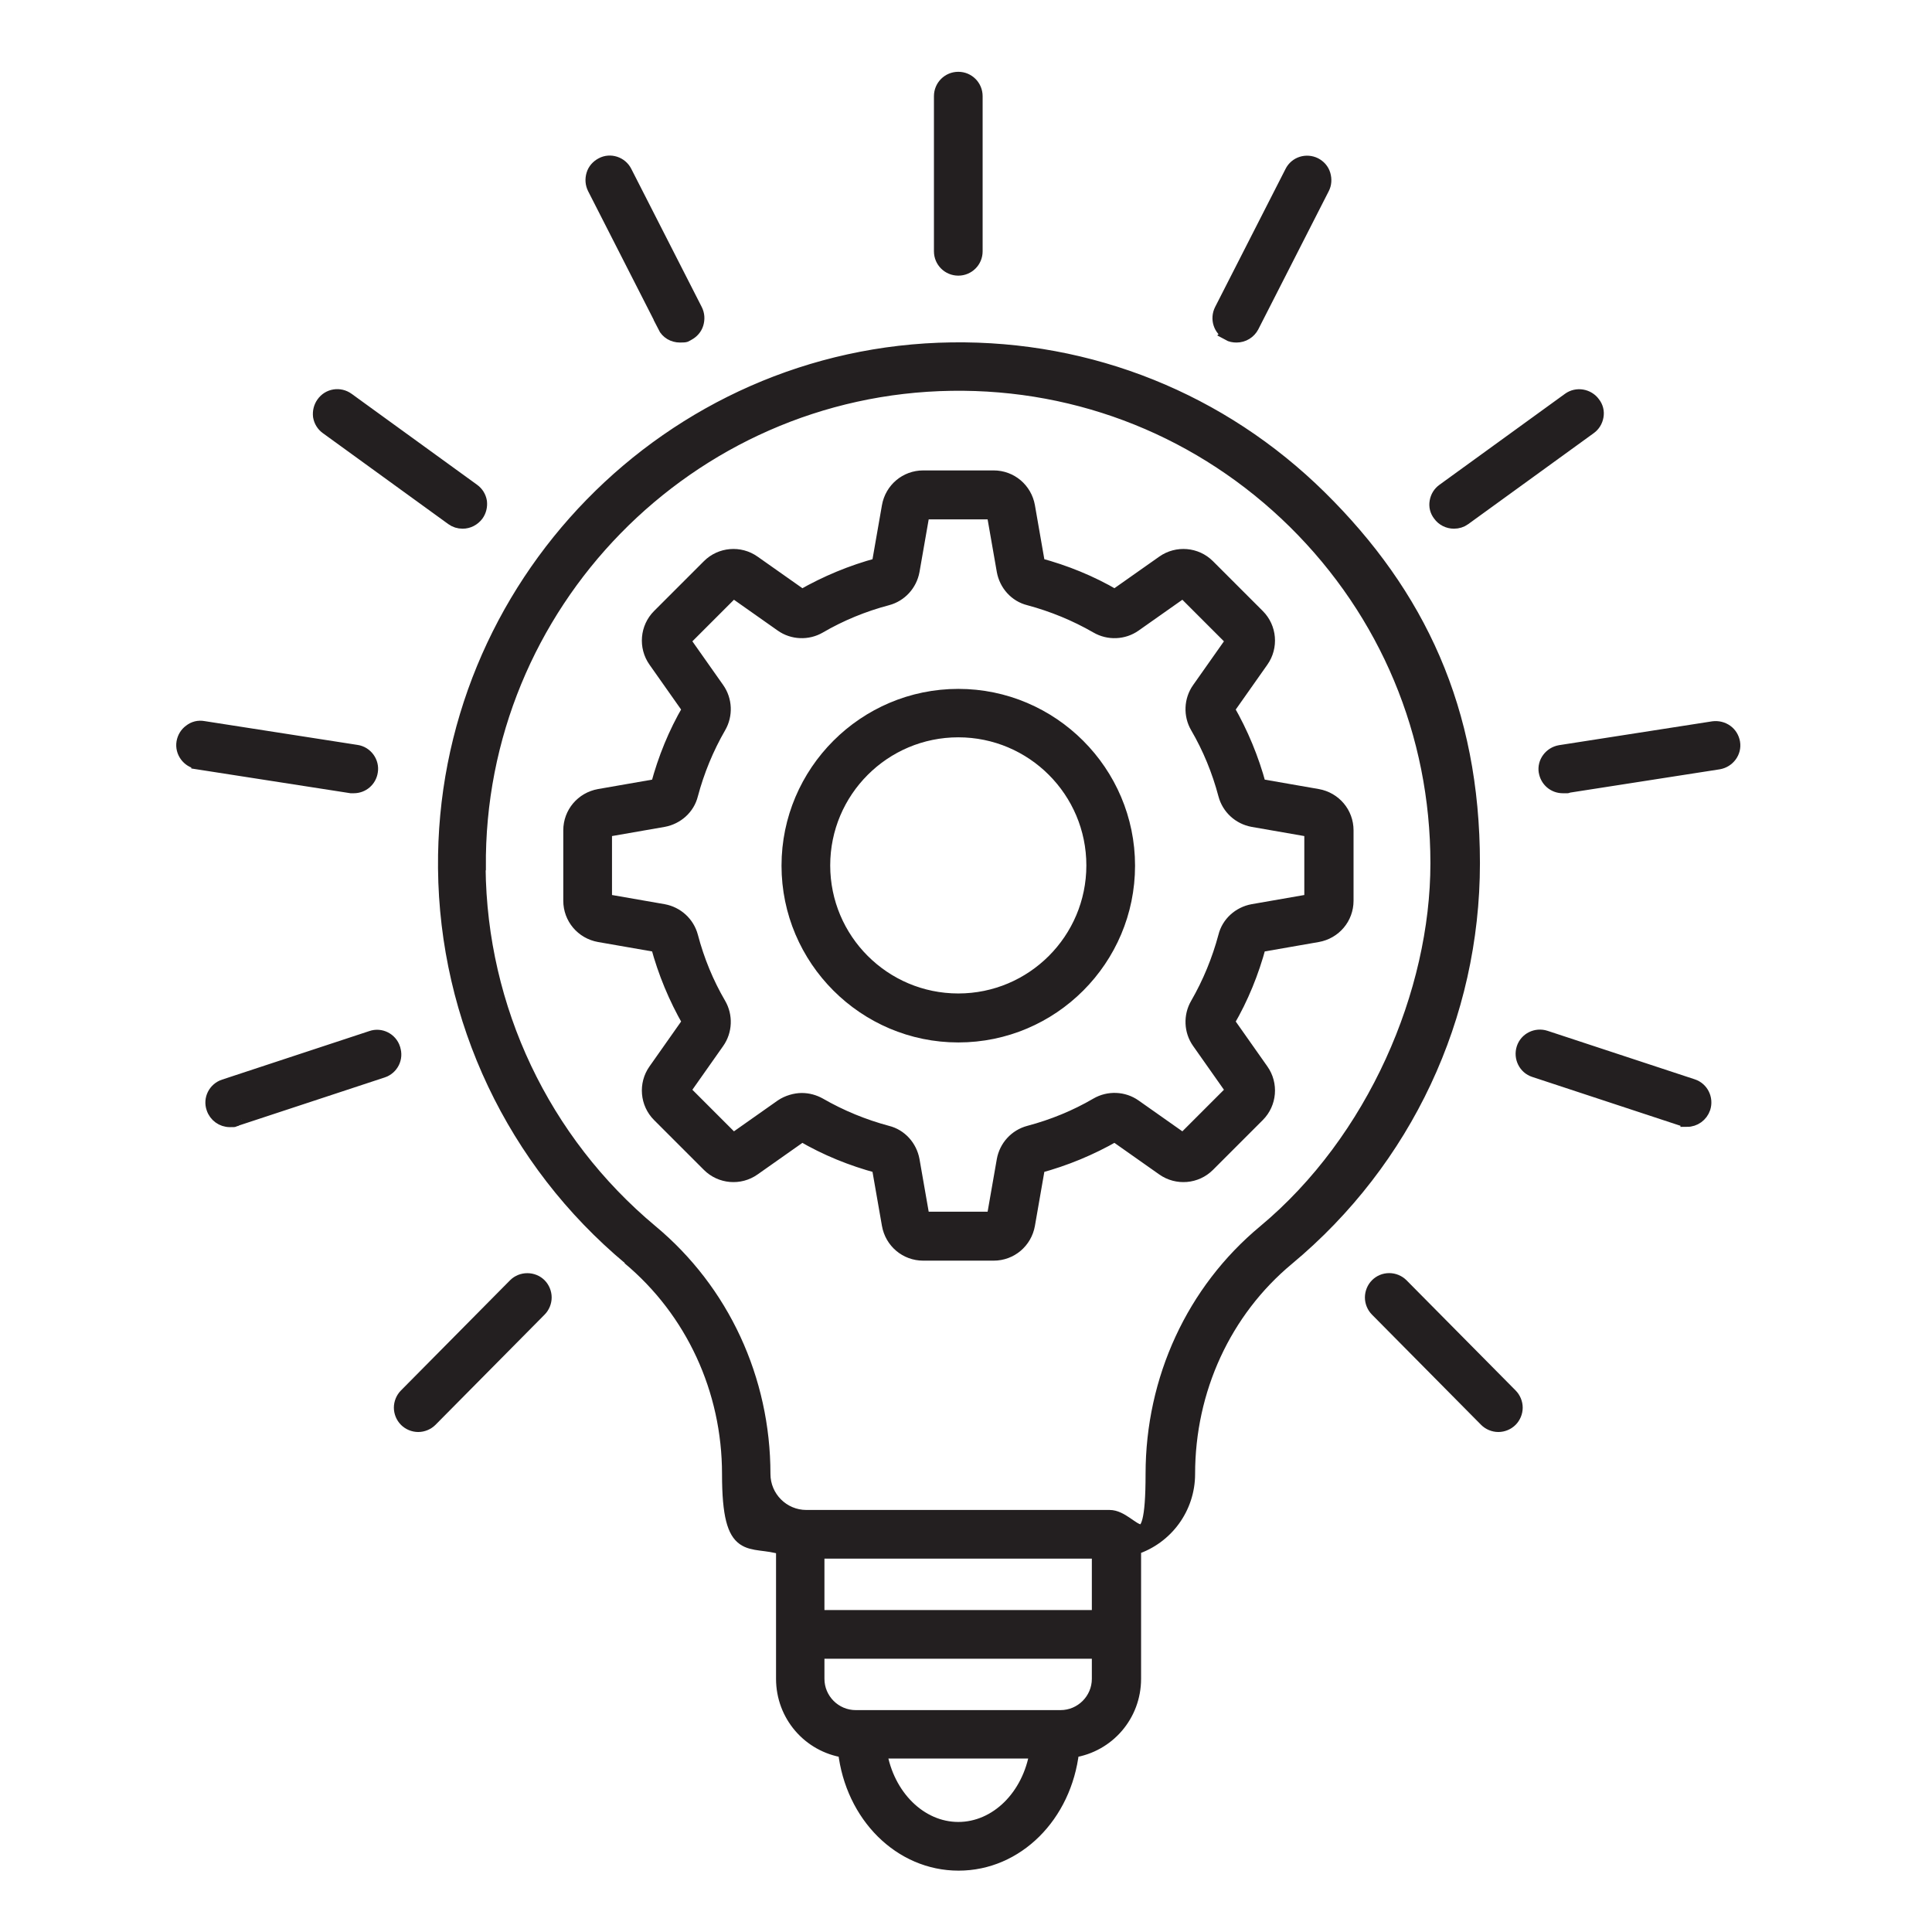 <svg width="74" height="74" viewBox="0 0 74 74" fill="none" xmlns="http://www.w3.org/2000/svg">
<path d="M24.083 48.194C26.509 50.22 27.905 53.234 27.905 56.458C27.905 59.681 28.745 58.904 29.974 59.303V64.302C29.974 65.698 30.982 66.864 32.347 67.074C32.63 69.552 34.478 71.4 36.715 71.4C38.952 71.4 40.8 69.552 41.083 67.074C42.448 66.864 43.456 65.698 43.456 64.302V59.303C44.685 58.904 45.525 57.76 45.525 56.458C45.525 53.234 46.911 50.22 49.326 48.215C53.841 44.456 56.435 38.932 56.435 33.063C56.435 27.193 54.345 22.762 50.565 19.034C46.785 15.307 41.766 13.29 36.453 13.364C25.648 13.511 16.932 22.436 17.027 33.252C17.079 39.038 19.662 44.487 24.114 48.204L24.083 48.194ZM36.705 70.035C35.245 70.035 33.995 68.785 33.722 67.105H39.687C39.414 68.796 38.164 70.035 36.705 70.035ZM42.07 63.283V64.302C42.07 65.1 41.419 65.751 40.621 65.751H32.777C31.979 65.751 31.328 65.1 31.328 64.302V63.283H42.07ZM42.07 59.45V61.918H31.328V59.45H42.07ZM18.36 33.231C18.266 23.161 26.383 14.866 36.442 14.719C41.388 14.645 46.06 16.535 49.578 20C53.096 23.476 55.038 28.107 55.038 33.063C55.038 38.019 52.623 43.668 48.423 47.165C45.693 49.433 44.128 52.825 44.128 56.458C44.128 60.091 43.393 58.085 42.501 58.085H30.887C29.984 58.085 29.26 57.35 29.26 56.458C29.26 52.825 27.685 49.433 24.944 47.154C20.807 43.7 18.402 38.628 18.35 33.241L18.36 33.231Z" fill="#231F20" stroke="#231F20" stroke-width="0.5"/>
<path d="M36.705 39.678C40.306 39.678 43.225 36.748 43.225 33.157C43.225 29.566 40.296 26.636 36.705 26.636C33.113 26.636 30.184 29.566 30.184 33.157C30.184 36.748 33.113 39.678 36.705 39.678ZM36.705 27.991C39.55 27.991 41.86 30.301 41.86 33.147C41.86 35.992 39.55 38.302 36.705 38.302C33.859 38.302 31.549 35.992 31.549 33.147C31.549 30.301 33.859 27.991 36.705 27.991Z" fill="#231F20" stroke="#231F20" stroke-width="0.5"/>
<path d="M26.383 39.142L25.081 40.991C24.703 41.526 24.766 42.261 25.228 42.723L27.139 44.634C27.601 45.096 28.336 45.159 28.871 44.781L30.719 43.479C31.633 44.015 32.62 44.414 33.638 44.687L34.027 46.913C34.142 47.564 34.699 48.036 35.361 48.036H38.059C38.721 48.036 39.277 47.564 39.393 46.913L39.781 44.687C40.8 44.414 41.787 44.004 42.7 43.479L44.548 44.781C45.084 45.159 45.819 45.096 46.281 44.634L48.192 42.723C48.654 42.261 48.717 41.526 48.339 40.991L47.037 39.142C47.572 38.229 47.971 37.242 48.245 36.223L50.471 35.835C51.122 35.719 51.594 35.163 51.594 34.501V31.803C51.594 31.141 51.122 30.585 50.471 30.469L48.245 30.081C47.971 29.062 47.562 28.075 47.037 27.162L48.339 25.314C48.717 24.778 48.654 24.043 48.192 23.581L46.281 21.67C45.819 21.208 45.084 21.145 44.548 21.523L42.7 22.825C41.787 22.289 40.8 21.89 39.781 21.617L39.393 19.391C39.277 18.74 38.721 18.268 38.059 18.268H35.361C34.699 18.268 34.142 18.74 34.027 19.391L33.638 21.617C32.62 21.89 31.633 22.3 30.719 22.825L28.871 21.523C28.336 21.145 27.601 21.208 27.139 21.67L25.228 23.581C24.766 24.043 24.703 24.778 25.081 25.314L26.383 27.162C25.847 28.075 25.448 29.062 25.175 30.081L22.949 30.469C22.298 30.585 21.825 31.141 21.825 31.803V34.501C21.825 35.163 22.298 35.719 22.949 35.835L25.175 36.223C25.448 37.242 25.858 38.229 26.383 39.142ZM26.488 30.438C26.729 29.535 27.086 28.663 27.559 27.844C27.821 27.393 27.8 26.815 27.496 26.384L26.194 24.536L28.084 22.646L29.932 23.948C30.362 24.253 30.94 24.274 31.391 24.011C32.2 23.539 33.071 23.182 33.985 22.94C34.499 22.804 34.877 22.384 34.972 21.869L35.361 19.643H38.038L38.427 21.869C38.521 22.384 38.899 22.814 39.414 22.94C40.317 23.182 41.188 23.539 42.007 24.011C42.459 24.274 43.036 24.253 43.467 23.948L45.315 22.646L47.205 24.536L45.903 26.384C45.598 26.815 45.577 27.393 45.84 27.844C46.312 28.653 46.669 29.524 46.911 30.438C47.047 30.952 47.467 31.33 47.982 31.425L50.208 31.813V34.491L47.982 34.879C47.467 34.974 47.037 35.352 46.911 35.866C46.669 36.769 46.312 37.641 45.84 38.46C45.577 38.911 45.598 39.489 45.903 39.919L47.205 41.768L45.315 43.658L43.467 42.356C43.036 42.051 42.459 42.03 42.007 42.293C41.199 42.765 40.327 43.122 39.414 43.364C38.899 43.5 38.521 43.92 38.427 44.435L38.038 46.661H35.361L34.972 44.435C34.877 43.92 34.499 43.49 33.985 43.364C33.082 43.122 32.21 42.765 31.391 42.293C31.181 42.177 30.95 42.114 30.709 42.114C30.467 42.114 30.163 42.198 29.932 42.356L28.084 43.658L26.194 41.768L27.496 39.919C27.8 39.489 27.821 38.911 27.559 38.46C27.086 37.651 26.729 36.78 26.488 35.866C26.351 35.352 25.931 34.974 25.417 34.879L23.191 34.491V31.813L25.417 31.425C25.931 31.33 26.362 30.952 26.488 30.438Z" fill="#231F20" stroke="#231F20" stroke-width="0.5"/>
<path d="M36.705 10.308C37.083 10.308 37.387 10.004 37.387 9.626V3.683C37.387 3.305 37.083 3 36.705 3C36.327 3 36.022 3.305 36.022 3.683V9.626C36.022 10.004 36.327 10.308 36.705 10.308Z" fill="#231F20" stroke="#231F20" stroke-width="0.5"/>
<path d="M47.047 12.797C47.142 12.85 47.247 12.87 47.363 12.87C47.625 12.87 47.856 12.723 47.972 12.503L50.67 7.211C50.754 7.053 50.765 6.864 50.712 6.686C50.66 6.507 50.534 6.371 50.376 6.287C50.04 6.119 49.631 6.245 49.463 6.581L46.764 11.873C46.596 12.209 46.722 12.618 47.058 12.787L47.047 12.797Z" fill="#231F20" stroke="#231F20" stroke-width="0.5"/>
<path d="M55.689 20C55.836 20 55.973 19.958 56.088 19.874L60.897 16.388C61.044 16.283 61.139 16.126 61.17 15.947C61.202 15.769 61.16 15.59 61.044 15.443C60.824 15.139 60.393 15.065 60.089 15.286L55.28 18.772C55.133 18.877 55.038 19.034 55.007 19.213C54.975 19.391 55.017 19.57 55.133 19.717C55.259 19.895 55.469 20 55.689 20Z" fill="#231F20" stroke="#231F20" stroke-width="0.5"/>
<path d="M59.186 29.555C59.239 29.891 59.522 30.133 59.858 30.133C60.194 30.133 59.931 30.133 59.963 30.133L65.833 29.219C66.2 29.156 66.463 28.81 66.4 28.442C66.368 28.264 66.274 28.106 66.127 28.001C65.98 27.896 65.801 27.854 65.623 27.875L59.753 28.789C59.386 28.852 59.123 29.198 59.186 29.566V29.555Z" fill="#231F20" stroke="#231F20" stroke-width="0.5"/>
<path d="M64.615 42.912C64.909 42.912 65.171 42.723 65.266 42.44C65.381 42.083 65.192 41.694 64.835 41.578L59.196 39.72C58.839 39.604 58.451 39.793 58.335 40.15C58.22 40.507 58.409 40.896 58.766 41.011L64.405 42.87C64.478 42.891 64.541 42.901 64.615 42.901V42.912Z" fill="#231F20" stroke="#231F20" stroke-width="0.5"/>
<path d="M57.39 54.599C57.569 54.599 57.747 54.525 57.873 54.399C57.999 54.273 58.073 54.095 58.073 53.916C58.073 53.738 57.999 53.559 57.873 53.433L53.694 49.212C53.568 49.086 53.39 49.013 53.211 49.013C53.022 49.013 52.854 49.086 52.728 49.212C52.602 49.338 52.529 49.517 52.529 49.695C52.529 49.874 52.602 50.052 52.728 50.178L56.907 54.399C57.033 54.525 57.212 54.599 57.39 54.599Z" fill="#231F20" stroke="#231F20" stroke-width="0.5"/>
<path d="M25.438 12.503C25.553 12.734 25.784 12.87 26.047 12.87C26.309 12.87 26.257 12.849 26.362 12.797C26.519 12.713 26.645 12.576 26.698 12.398C26.75 12.219 26.74 12.041 26.656 11.873L23.957 6.581C23.789 6.245 23.369 6.108 23.044 6.287C22.886 6.371 22.76 6.507 22.707 6.686C22.655 6.864 22.666 7.043 22.75 7.211L25.448 12.503H25.438Z" fill="#231F20" stroke="#231F20" stroke-width="0.5"/>
<path d="M12.512 16.388L17.321 19.874C17.436 19.958 17.573 20 17.72 20C17.94 20 18.14 19.895 18.276 19.717C18.381 19.57 18.423 19.391 18.402 19.213C18.371 19.034 18.276 18.877 18.129 18.772L13.32 15.286C13.016 15.065 12.585 15.128 12.365 15.443C12.26 15.59 12.218 15.769 12.239 15.947C12.27 16.126 12.365 16.283 12.512 16.388Z" fill="#231F20" stroke="#231F20" stroke-width="0.5"/>
<path d="M7.576 29.22L13.446 30.133C13.478 30.133 13.52 30.133 13.551 30.133C13.887 30.133 14.171 29.892 14.223 29.555C14.286 29.188 14.024 28.831 13.656 28.779L7.786 27.865C7.608 27.834 7.429 27.875 7.282 27.991C7.135 28.096 7.041 28.253 7.009 28.432C6.946 28.799 7.209 29.157 7.576 29.209V29.22Z" fill="#231F20" stroke="#231F20" stroke-width="0.5"/>
<path d="M15.084 40.161C14.969 39.804 14.58 39.604 14.223 39.73L8.585 41.589C8.227 41.705 8.028 42.093 8.154 42.45C8.248 42.733 8.511 42.922 8.805 42.922C9.099 42.922 8.952 42.912 9.015 42.891L14.654 41.032C15.011 40.917 15.21 40.528 15.084 40.171V40.161Z" fill="#231F20" stroke="#231F20" stroke-width="0.5"/>
<path d="M20.88 49.695C20.88 49.517 20.807 49.338 20.681 49.212C20.418 48.95 19.977 48.95 19.715 49.212L15.536 53.433C15.41 53.559 15.336 53.738 15.336 53.916C15.336 54.095 15.41 54.273 15.536 54.399C15.662 54.525 15.84 54.599 16.019 54.599C16.197 54.599 16.376 54.525 16.502 54.399L20.681 50.178C20.807 50.052 20.88 49.874 20.88 49.695Z" fill="#231F20" stroke="#231F20" stroke-width="0.5"/>
</svg>
